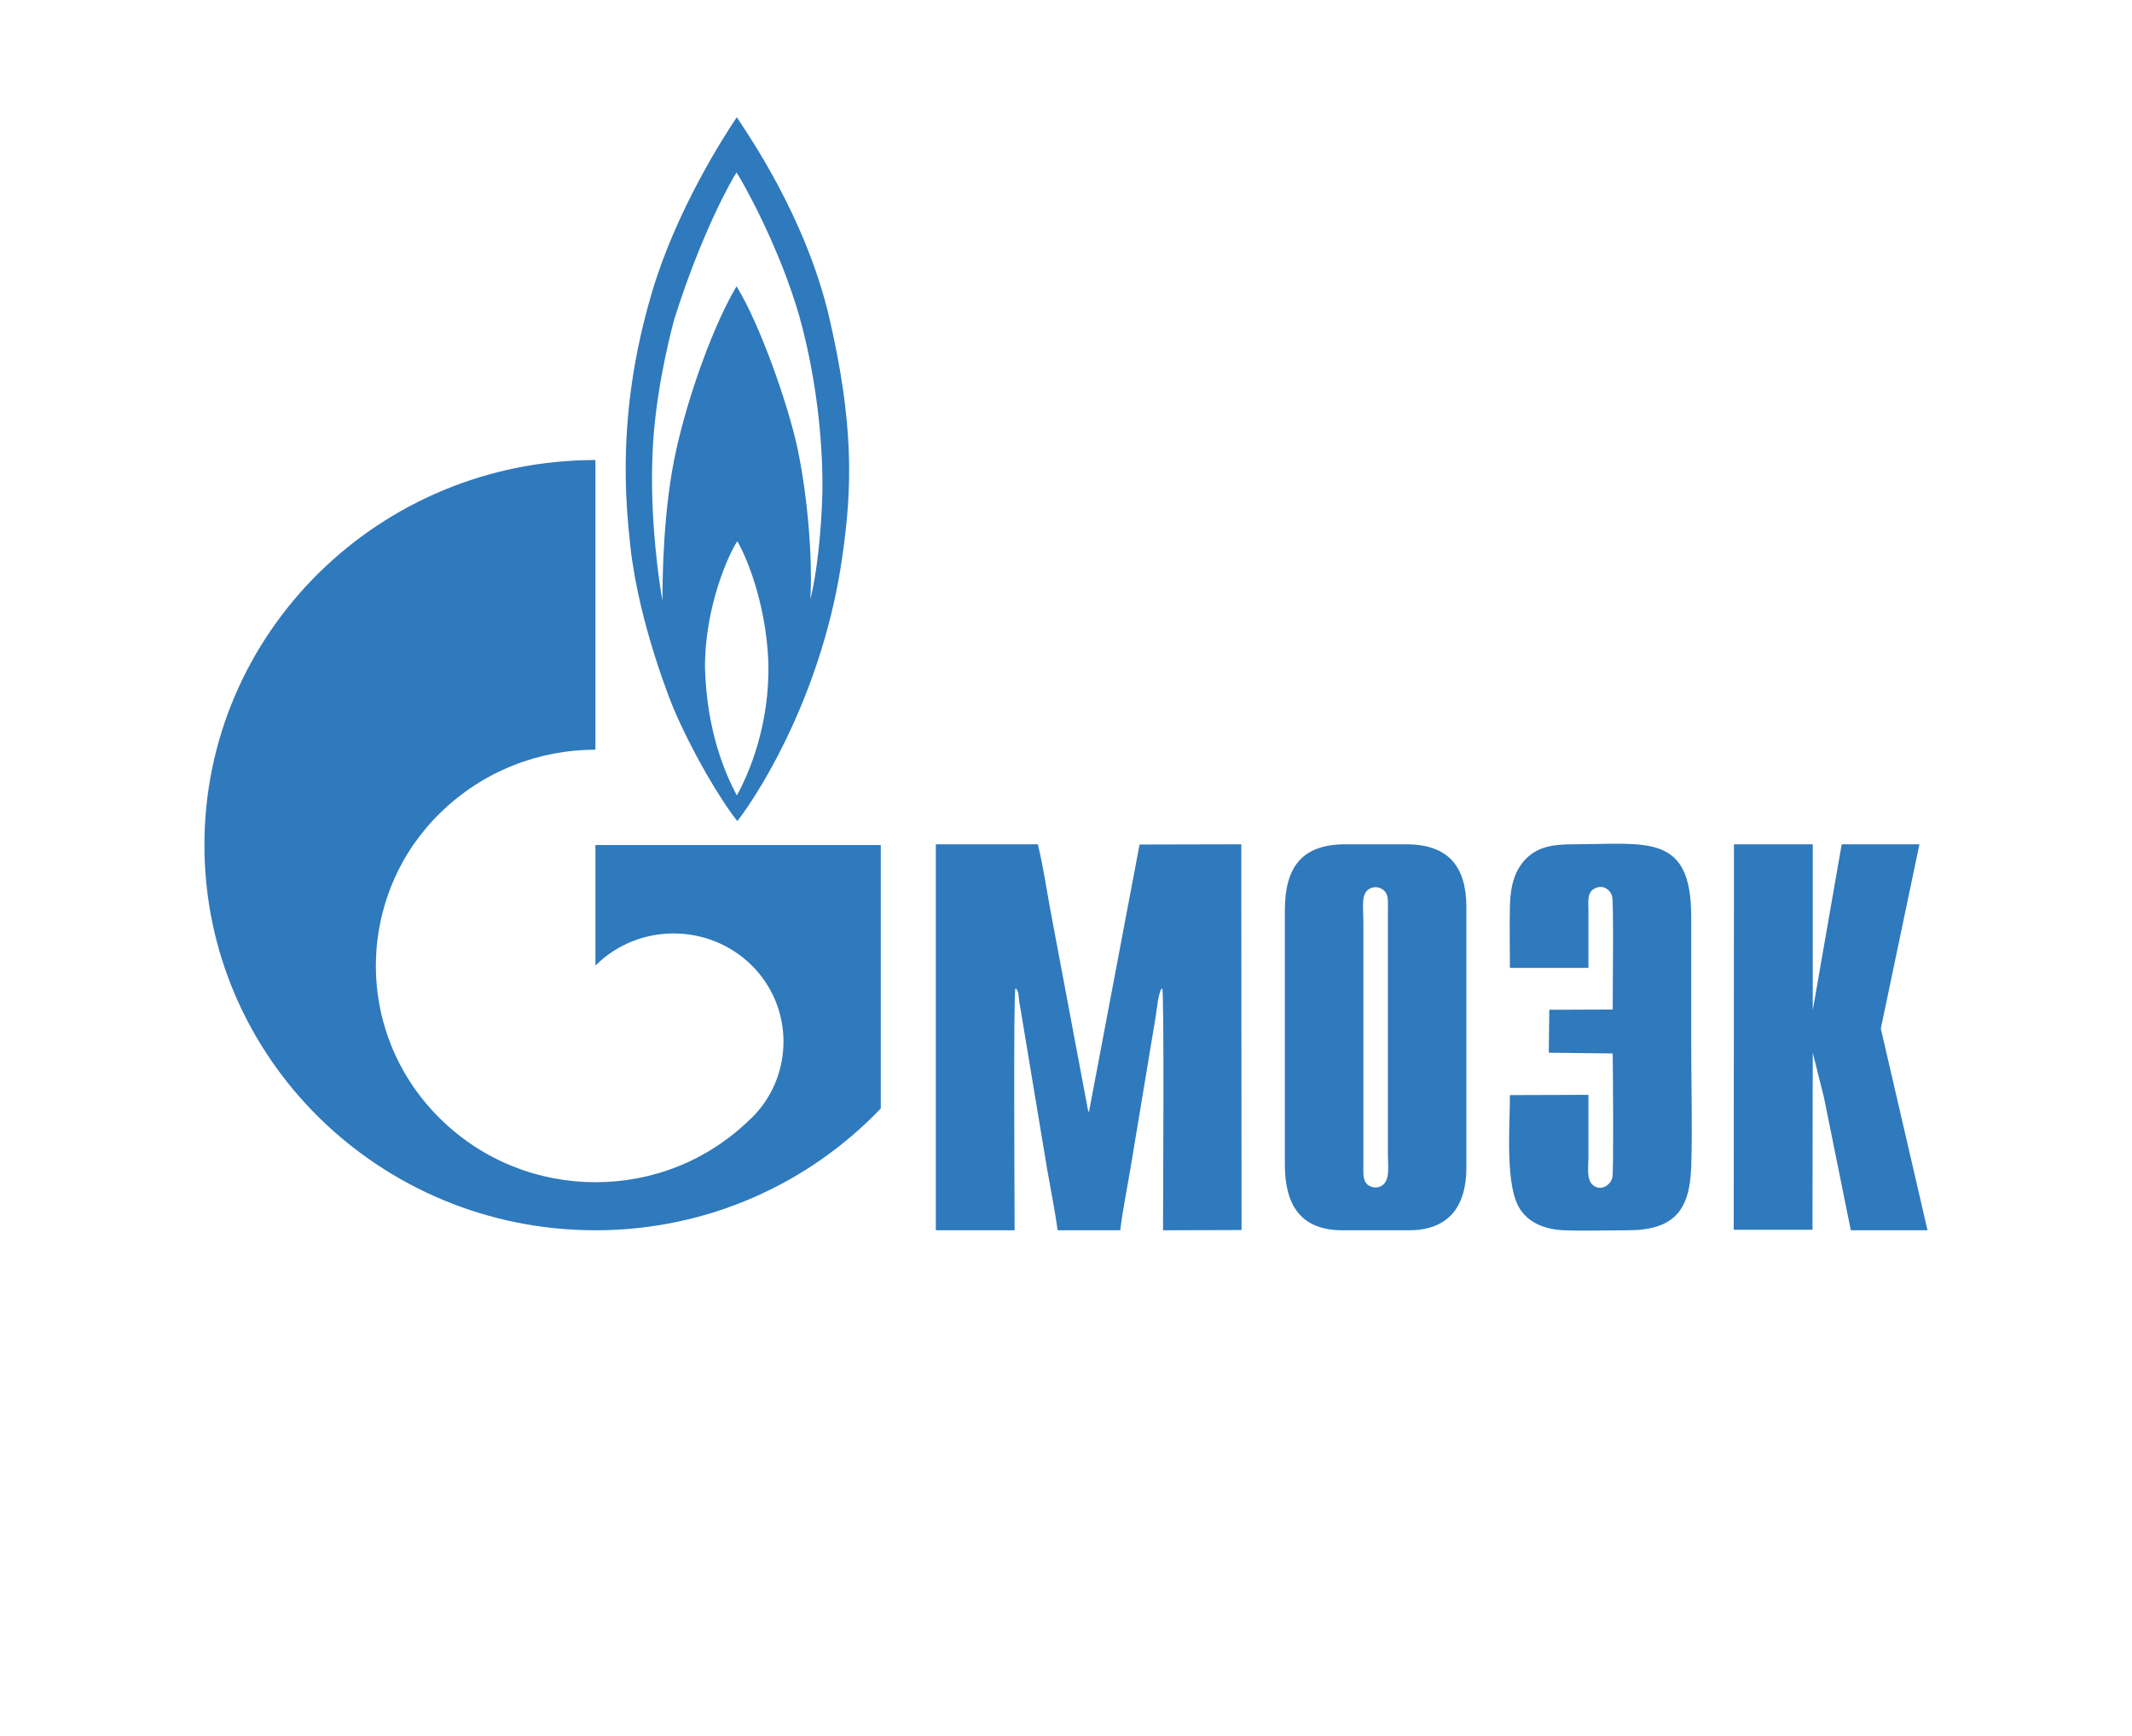 <?xml version="1.0" encoding="UTF-8"?> <svg xmlns="http://www.w3.org/2000/svg" width="97" height="79" viewBox="0 0 97 79" fill="none"><path fill-rule="evenodd" clip-rule="evenodd" d="M40.073 38.454V50.441C36.822 53.844 32.217 55.984 27.09 55.984C17.264 55.984 9.301 48.137 9.301 38.454C9.301 28.782 17.264 20.934 27.09 20.934V21.367V34.115C24.539 34.115 21.987 35.074 20.029 36.992C19.554 37.448 19.151 37.951 18.795 38.454C16.184 42.29 16.587 47.529 20.029 50.909C21.987 52.839 24.539 53.797 27.09 53.797C29.642 53.797 32.17 52.85 34.128 50.932C34.14 50.92 34.151 50.92 34.151 50.909C34.163 50.897 34.175 50.897 34.187 50.885C36.133 48.967 36.133 45.833 34.187 43.915C32.229 41.997 29.06 41.997 27.114 43.915C27.102 43.927 27.102 43.927 27.09 43.939V38.454H33.546H35.374H40.073ZM37.736 14.479C38.816 19.18 38.804 22.069 38.317 25.367C37.474 31.296 34.721 35.846 33.546 37.366C32.727 36.325 31.493 34.22 30.651 32.255C30.651 32.255 29.084 28.513 28.68 24.864C28.55 23.706 28.467 22.548 28.467 21.367C28.467 18.818 28.811 16.186 29.654 13.333C30.757 9.579 32.941 6.199 33.523 5.333C33.902 5.941 36.644 9.777 37.736 14.479ZM37.415 22.466C37.451 20.666 37.261 17.625 36.383 14.444C35.481 11.263 33.772 8.234 33.511 7.848C33.25 8.234 31.885 10.69 30.674 14.537C30.366 15.683 29.784 18.186 29.689 20.63C29.559 23.578 29.986 26.513 30.14 27.332C30.14 26.373 30.164 23.11 30.781 20.408C31.386 17.718 32.561 14.607 33.511 13.029C34.543 14.701 35.825 18.28 36.288 20.42C36.739 22.572 36.976 25.332 36.869 27.273C37.154 26.15 37.368 24.256 37.415 22.466ZM33.523 36.197C34.092 35.179 35.03 32.957 34.959 30.127C34.84 27.238 33.843 25.121 33.546 24.63C33.202 25.121 32.063 27.554 32.075 30.384C32.158 33.308 33 35.202 33.523 36.197Z" fill="#2F79BD"></path><path fill-rule="evenodd" clip-rule="evenodd" d="M46.162 55.984C46.162 54.885 46.103 45.143 46.198 44.979C46.352 45.026 46.352 45.424 46.376 45.587L47.646 53.224C47.8 54.113 48.002 55.107 48.12 55.984H50.968C51.075 55.084 51.277 54.102 51.431 53.178L52.583 46.242C52.618 46.044 52.713 45.026 52.879 44.979C52.974 45.143 52.915 54.885 52.915 55.984L56.487 55.973L56.475 38.419L51.847 38.43L49.544 50.605C49.509 50.546 49.532 50.605 49.497 50.499L47.8 41.471C47.622 40.512 47.456 39.377 47.218 38.419H42.578V55.984H46.162Z" fill="#2F79BD"></path><path fill-rule="evenodd" clip-rule="evenodd" d="M62.361 40.418C62.658 40.29 62.931 40.442 63.05 40.617C63.18 40.828 63.145 41.155 63.145 41.436V52.534C63.145 53.084 63.275 53.797 62.789 53.996C62.539 54.102 62.255 53.984 62.148 53.833C62.005 53.634 62.029 53.306 62.029 53.026V41.927C62.029 41.237 61.899 40.617 62.361 40.418ZM64.106 55.984C65.922 55.984 66.717 54.885 66.717 53.119V41.295C66.717 39.413 65.886 38.419 63.964 38.419H61.222C59.217 38.419 58.457 39.471 58.457 41.436V52.979C58.457 54.827 59.169 55.984 61.08 55.984H64.106Z" fill="#2F79BD"></path><path fill-rule="evenodd" clip-rule="evenodd" d="M82.475 47.903L82.985 49.938L84.207 55.984H87.697L85.572 46.804L87.329 38.419H83.792L82.475 45.973V38.419H78.891L78.879 55.961H82.463L82.475 47.903Z" fill="#2F79BD"></path><path fill-rule="evenodd" clip-rule="evenodd" d="M73.373 45.938L70.489 45.95L70.466 47.903L73.373 47.938C73.385 48.663 73.421 53.248 73.361 53.575C73.278 53.949 72.804 54.23 72.459 53.914C72.175 53.657 72.269 53.119 72.269 52.663C72.269 51.716 72.269 50.768 72.269 49.821L68.697 49.833C68.697 51.306 68.46 54.031 69.184 55.06C69.564 55.61 70.205 55.938 71.154 55.984C72.08 56.019 73.1 55.984 74.038 55.984C76.115 55.984 76.874 55.131 76.945 53.119C77.005 51.26 76.945 49.306 76.945 47.435C76.945 45.517 76.945 43.611 76.945 41.705C76.945 37.892 74.904 38.418 71.617 38.418C70.632 38.418 69.967 38.535 69.421 39.085C68.923 39.6 68.721 40.29 68.697 41.202C68.674 42.137 68.697 43.096 68.697 44.044H72.269C72.269 43.19 72.269 42.336 72.269 41.471C72.269 41.026 72.198 40.629 72.531 40.442C72.922 40.219 73.278 40.489 73.35 40.804C73.421 41.12 73.373 45.26 73.373 45.938Z" fill="#2F79BD"></path></svg> 